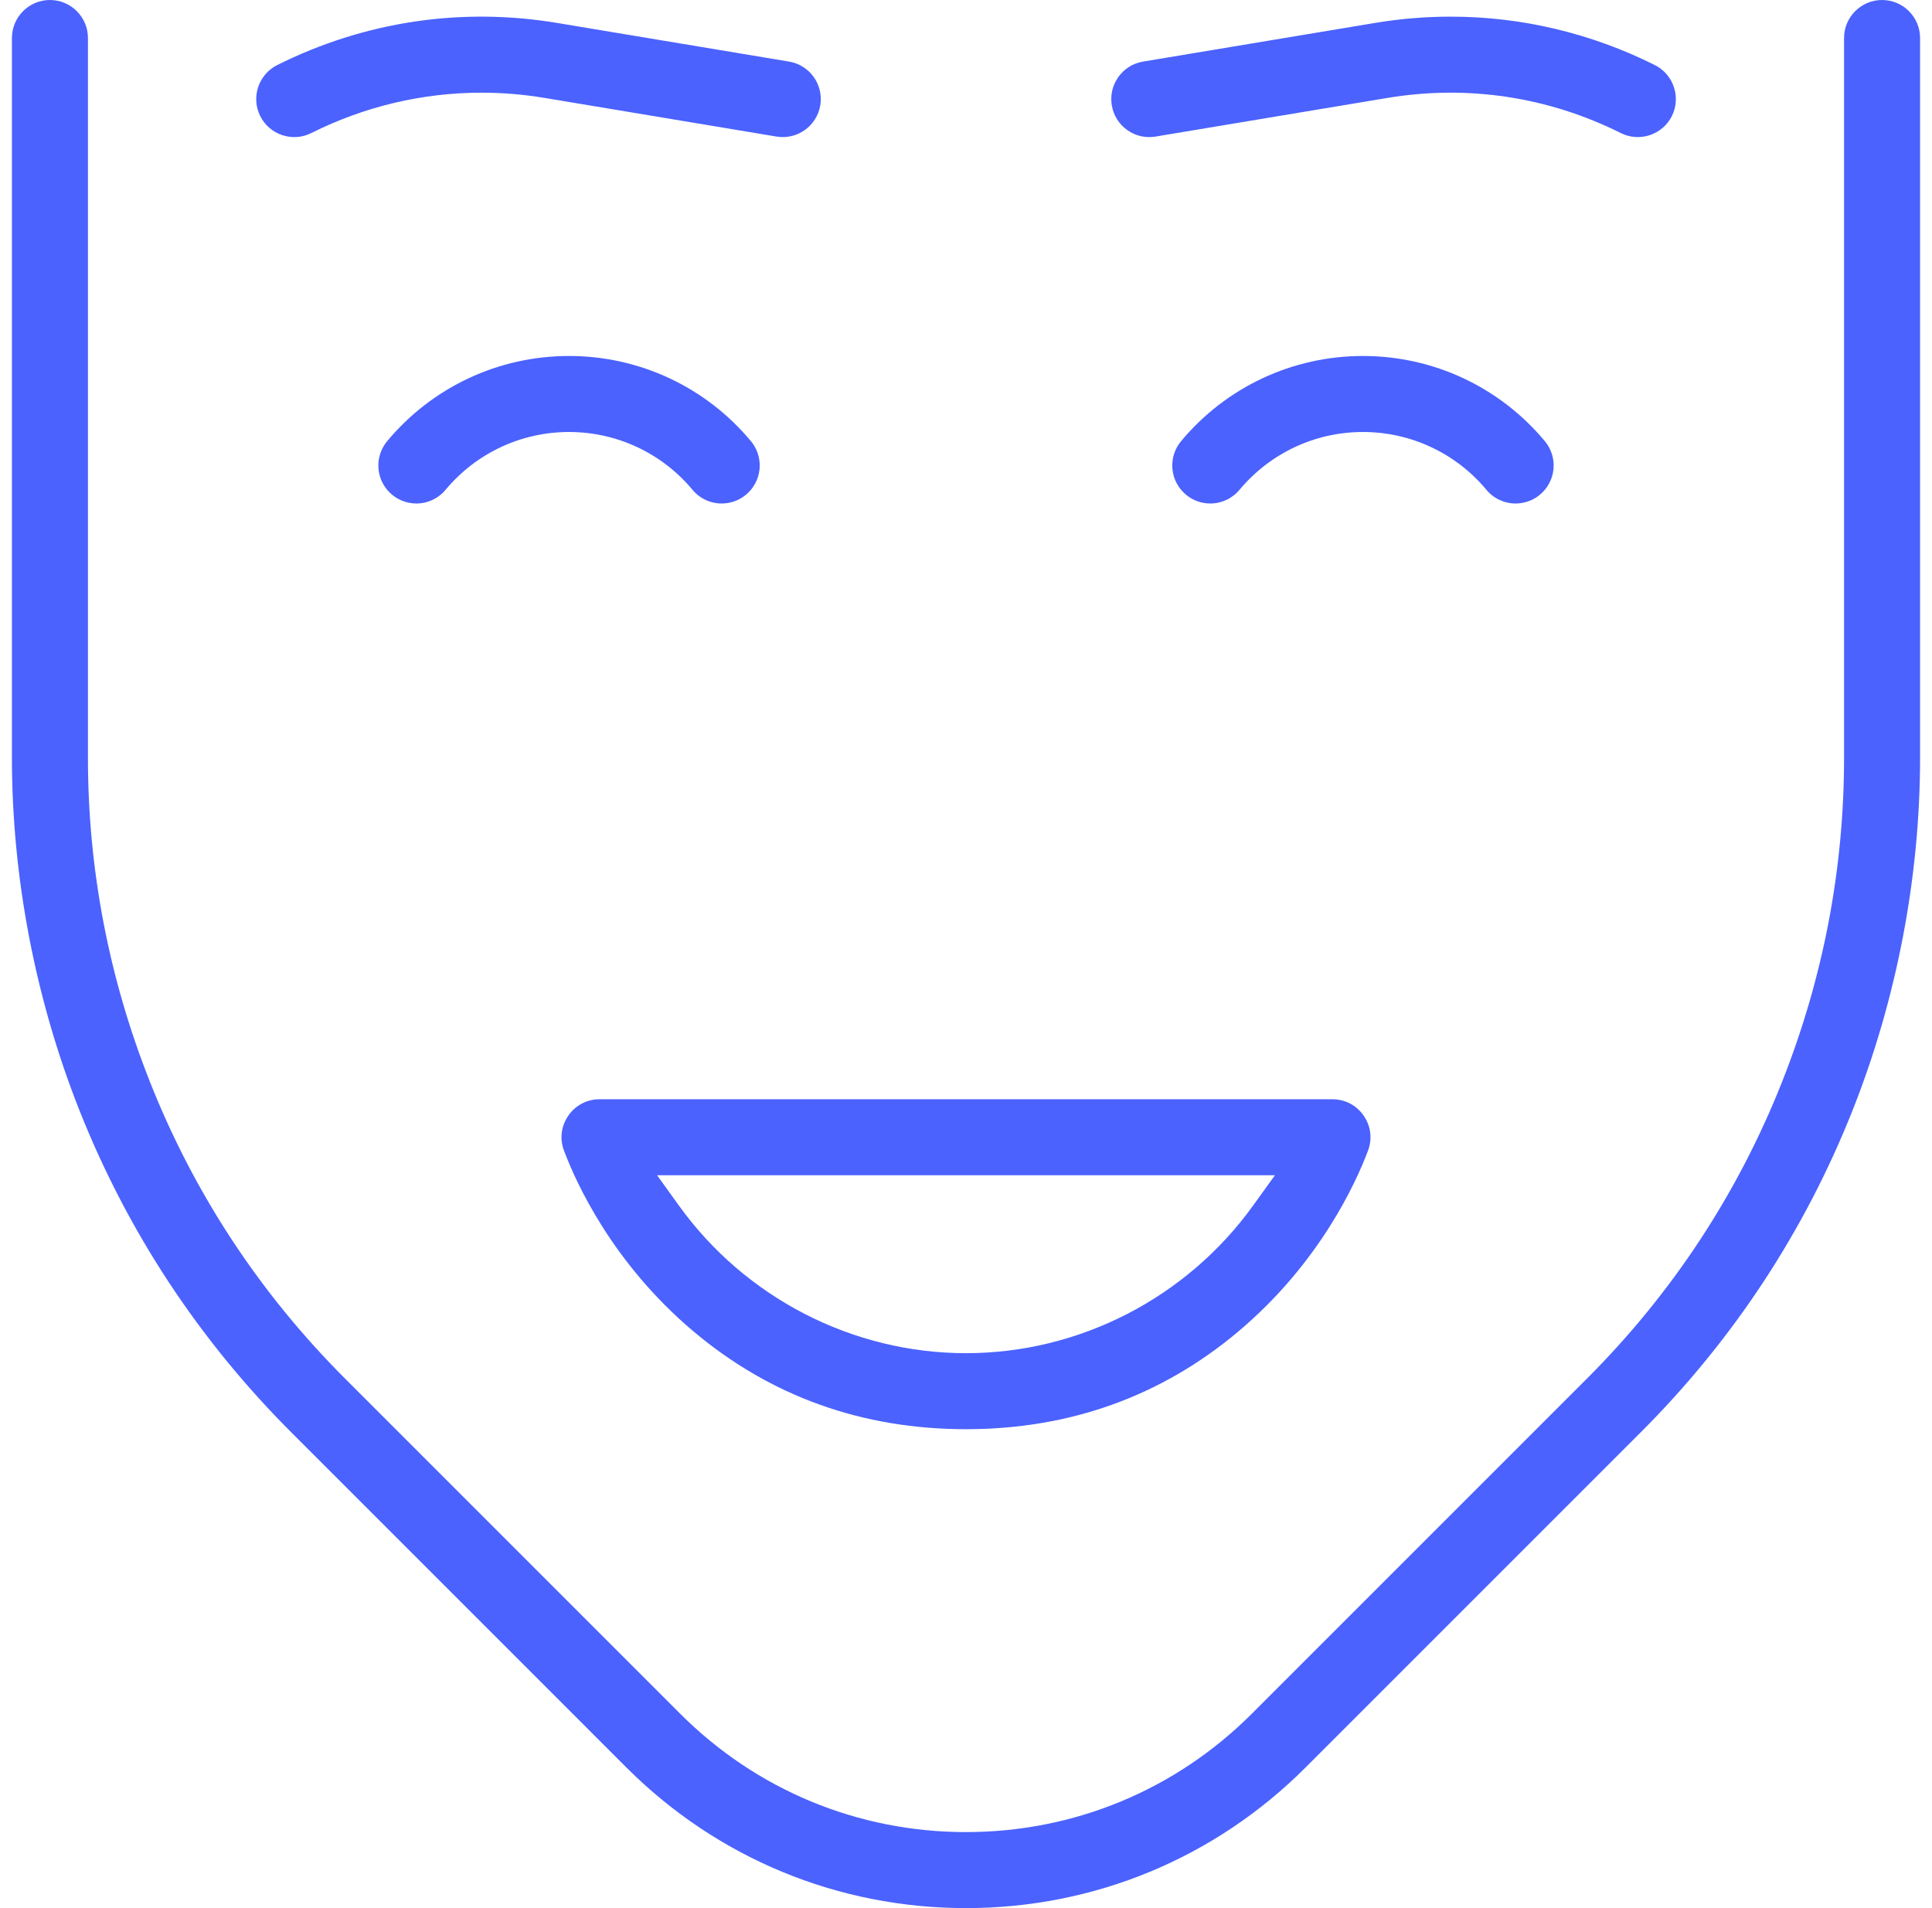 <svg 
 xmlns="http://www.w3.org/2000/svg"
 xmlns:xlink="http://www.w3.org/1999/xlink"
 width="81px" height="80px">
<path fill-rule="evenodd"  fill="rgb(75, 98, 254)"
 d="M77.678,46.532 C75.663,51.619 72.671,56.171 68.784,60.057 L54.738,74.103 C50.936,77.905 45.880,80.000 40.501,80.000 C35.121,80.000 30.064,77.905 26.261,74.103 L12.216,60.057 C8.330,56.171 5.339,51.623 3.324,46.537 C1.477,41.872 0.500,36.767 0.500,31.773 L0.500,1.593 C0.500,0.715 1.215,-0.000 2.094,-0.000 C2.972,-0.000 3.687,0.715 3.687,1.593 L3.687,31.773 C3.687,36.433 4.561,41.002 6.285,45.355 C8.139,50.039 10.893,54.227 14.470,57.803 L28.515,71.848 C31.716,75.050 35.972,76.813 40.499,76.813 C45.027,76.813 49.284,75.050 52.485,71.849 L66.530,57.803 C70.108,54.226 72.862,50.037 74.716,45.353 C76.439,41.001 77.313,36.432 77.313,31.773 L77.313,1.593 C77.313,0.715 78.028,-0.000 78.906,-0.000 C79.785,-0.000 80.500,0.715 80.500,1.593 L80.500,31.773 C80.500,36.765 79.524,41.868 77.678,46.532 ZM67.955,5.580 C64.909,4.056 61.522,3.546 58.162,4.107 L48.447,5.726 C48.026,5.796 47.605,5.699 47.258,5.451 C46.912,5.203 46.683,4.836 46.613,4.417 C46.543,3.996 46.640,3.574 46.888,3.228 C47.135,2.881 47.503,2.652 47.922,2.582 L57.638,0.963 C58.700,0.786 59.765,0.698 60.823,0.698 C63.780,0.698 66.691,1.384 69.380,2.728 C70.166,3.122 70.486,4.081 70.094,4.866 C69.700,5.653 68.741,5.972 67.955,5.580 ZM18.690,20.524 C18.386,20.897 17.936,21.110 17.456,21.110 C16.577,21.110 15.862,20.396 15.862,19.516 C15.862,19.144 15.994,18.782 16.232,18.496 C18.124,16.226 20.903,14.925 23.857,14.925 C26.811,14.925 29.591,16.226 31.483,18.496 C31.721,18.782 31.852,19.144 31.852,19.516 C31.852,20.395 31.137,21.110 30.258,21.110 C29.775,21.110 29.323,20.894 29.018,20.517 L29.008,20.505 C27.725,18.984 25.847,18.112 23.857,18.112 C21.861,18.112 19.980,18.988 18.690,20.524 ZM51.976,20.525 C51.671,20.897 51.221,21.110 50.742,21.110 C49.863,21.110 49.148,20.396 49.148,19.516 C49.148,19.144 49.279,18.782 49.518,18.496 C51.409,16.226 54.189,14.925 57.143,14.925 C60.097,14.925 62.876,16.226 64.768,18.496 C65.007,18.782 65.138,19.144 65.138,19.516 C65.138,20.395 64.423,21.110 63.544,21.110 C63.060,21.110 62.608,20.894 62.303,20.517 L62.293,20.505 C61.010,18.984 59.132,18.112 57.143,18.112 C55.147,18.112 53.266,18.988 51.976,20.525 ZM51.910,55.831 C48.682,58.545 44.843,59.921 40.500,59.921 C36.147,59.921 32.304,58.542 29.076,55.822 C25.661,52.944 24.141,49.562 23.645,48.241 C23.459,47.745 23.526,47.210 23.828,46.774 C24.131,46.338 24.608,46.088 25.138,46.088 L55.862,46.088 C56.392,46.088 56.869,46.338 57.171,46.774 C57.474,47.210 57.541,47.745 57.355,48.241 C56.859,49.563 55.336,52.950 51.910,55.831 ZM27.549,49.275 L28.457,50.536 C31.247,54.417 35.749,56.734 40.500,56.734 C45.251,56.734 49.753,54.417 52.543,50.536 L53.451,49.275 L27.549,49.275 ZM32.557,5.726 L22.842,4.107 C21.955,3.959 21.068,3.886 20.185,3.886 C17.719,3.886 15.291,4.458 13.048,5.580 C12.262,5.973 11.303,5.653 10.910,4.866 C10.517,4.081 10.837,3.122 11.622,2.728 C15.276,0.902 19.336,0.291 23.365,0.963 L33.081,2.582 C33.948,2.727 34.536,3.550 34.391,4.416 C34.246,5.283 33.424,5.870 32.557,5.726 Z"/>
</svg>